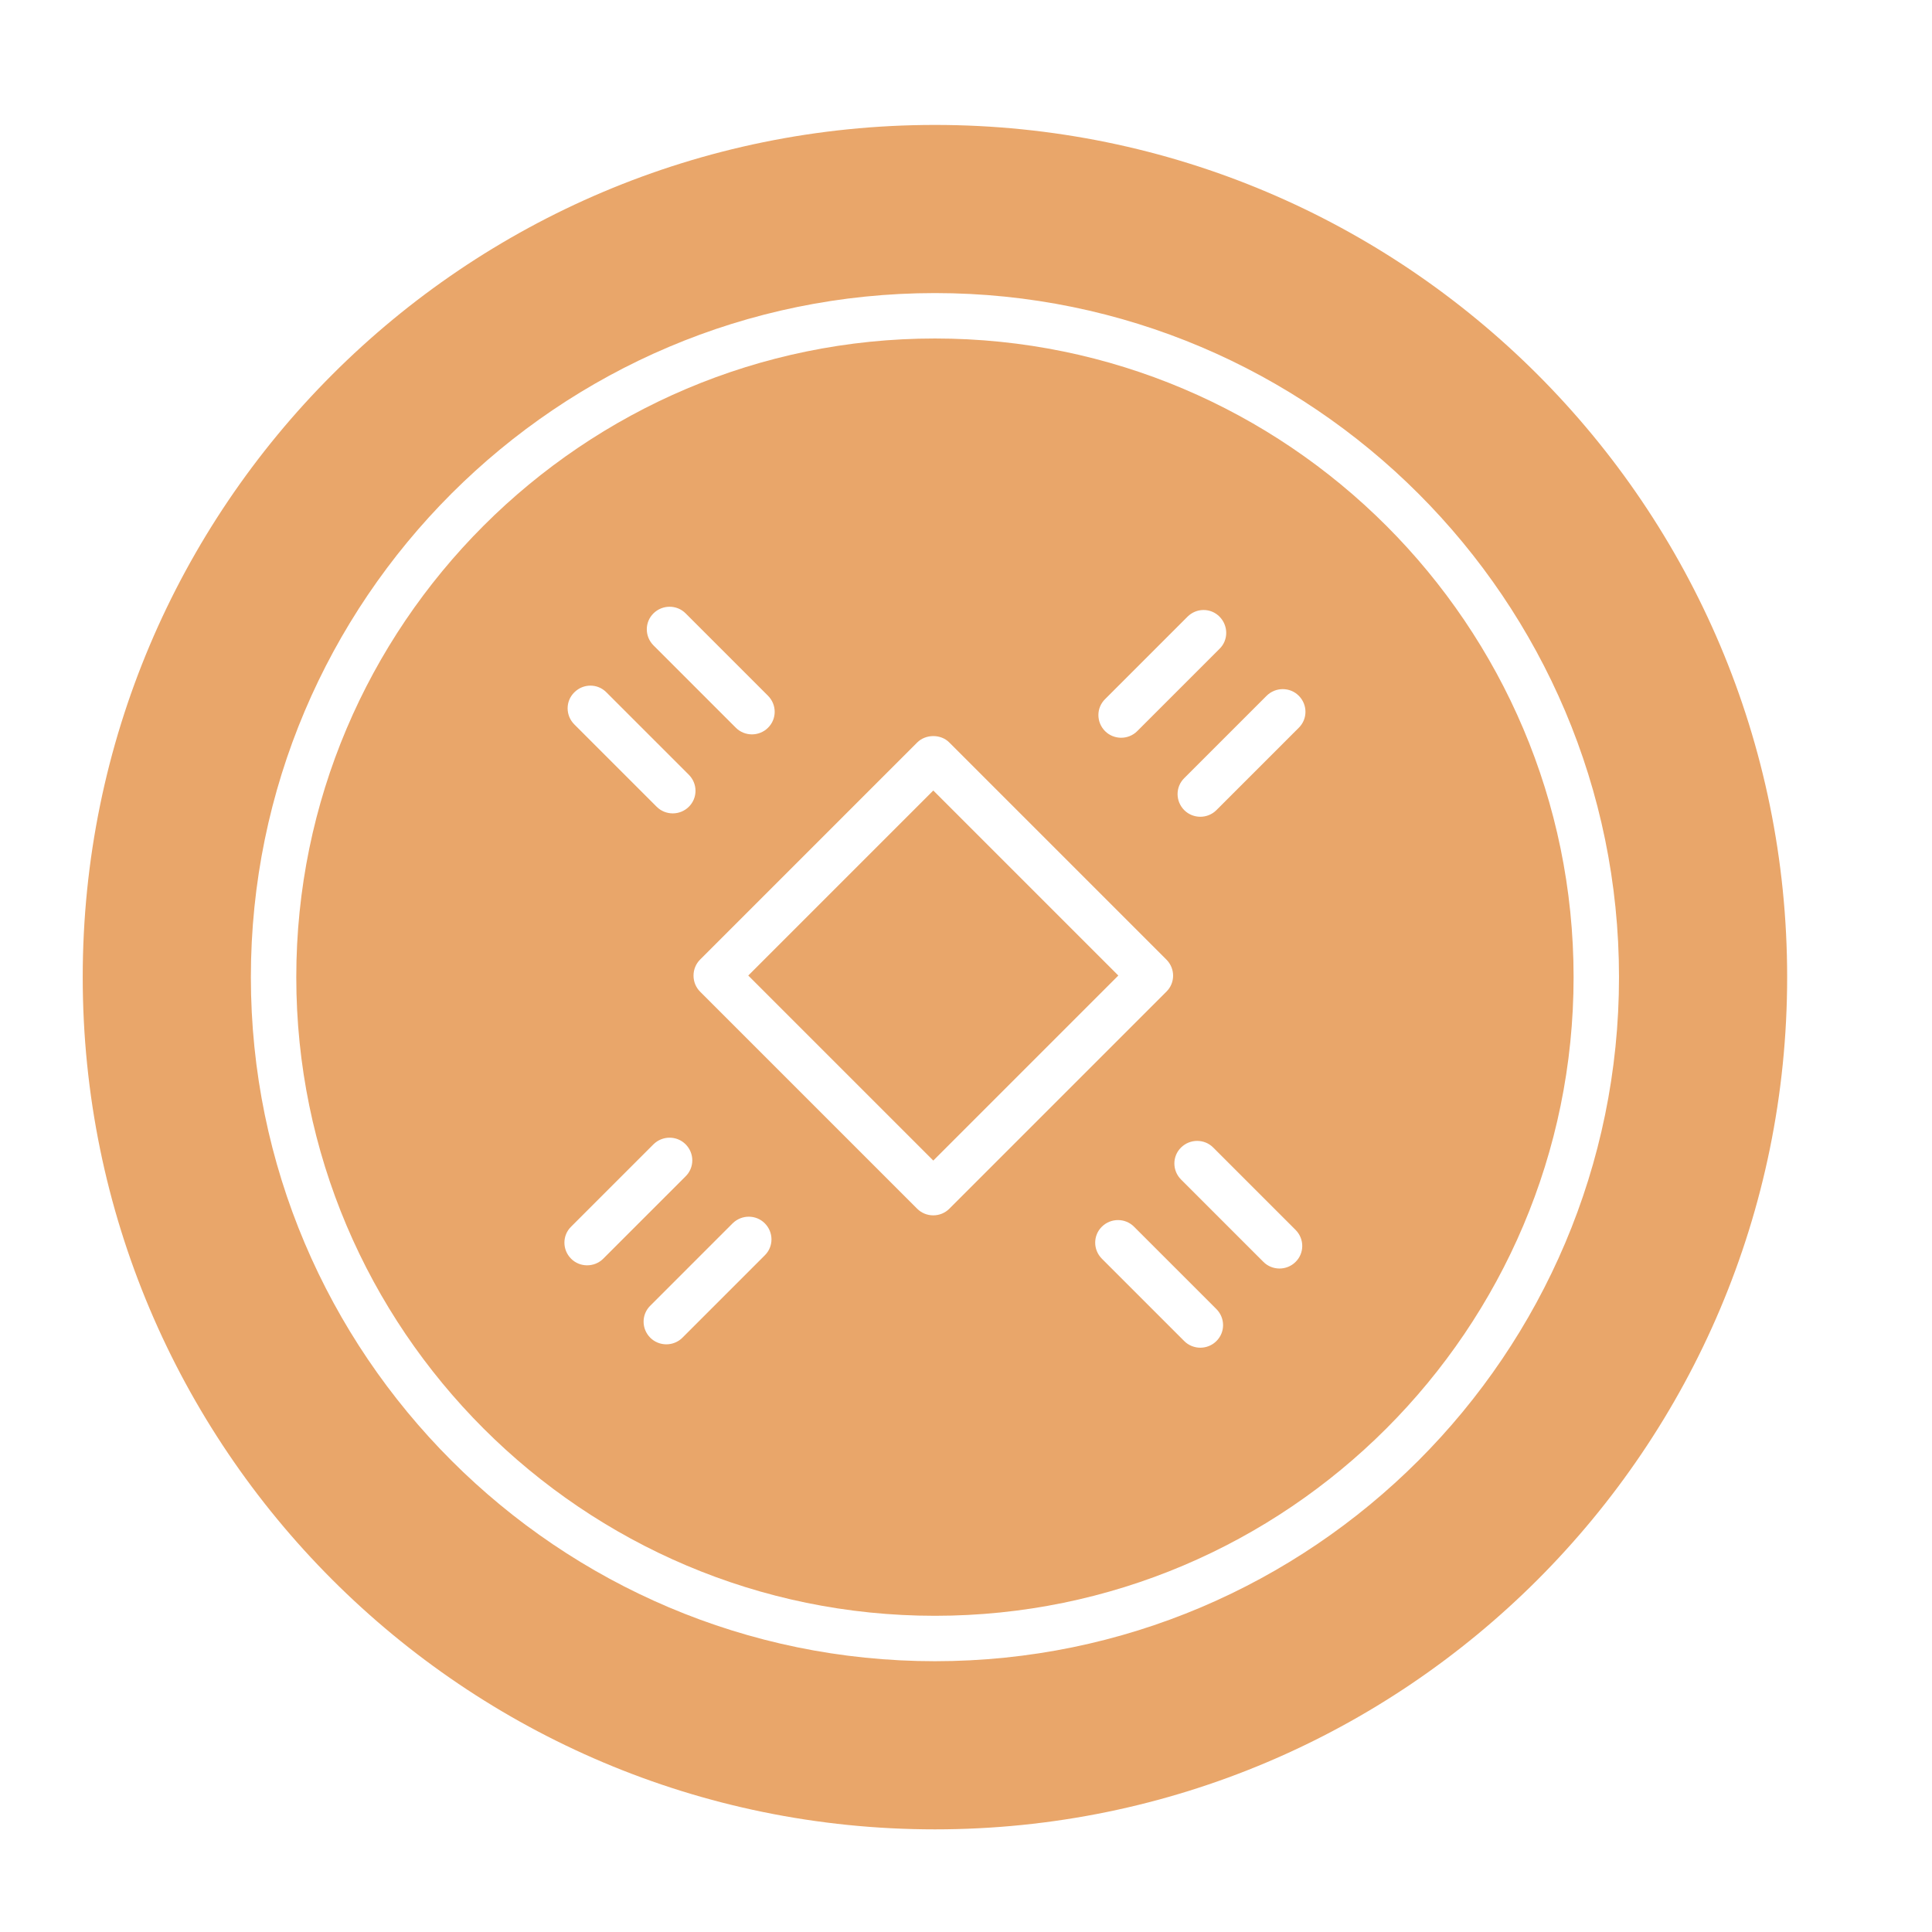 <svg xmlns="http://www.w3.org/2000/svg" id="Layer_1" viewBox="0 0 114.44 114.44"><defs><style>      .st0 {        fill: #e9a66a;      }    </style></defs><path class="st0" d="M55.38,20.05c-20.86,0-37.83,16.97-37.83,37.83s16.97,37.83,37.83,37.83,37.83-16.97,37.83-37.83-16.97-37.83-37.83-37.83ZM65.46,41.41l4.88-4.88c.53-.53,1.38-.53,1.9,0s.53,1.38,0,1.9l-4.88,4.88c-.26.26-.61.39-.95.39s-.69-.13-.95-.39c-.53-.53-.53-1.38,0-1.9ZM38.71,36.33c.53-.52,1.38-.52,1.9,0l4.88,4.88c.53.53.53,1.38,0,1.9-.26.26-.61.39-.95.39s-.69-.13-.95-.39l-4.88-4.88c-.53-.53-.53-1.38,0-1.9ZM34.02,41.01c.53-.53,1.38-.53,1.9,0l4.88,4.88c.53.53.53,1.38,0,1.9-.26.26-.61.39-.95.39s-.69-.13-.95-.39l-4.88-4.88c-.53-.53-.53-1.38,0-1.9ZM34.78,74.95c-.35,0-.69-.13-.95-.39-.53-.53-.53-1.38,0-1.9l4.88-4.88c.53-.52,1.38-.52,1.9,0,.53.53.53,1.38,0,1.9l-4.88,4.88c-.26.26-.61.39-.95.39ZM45.3,74.36l-4.88,4.88c-.26.26-.61.39-.95.39s-.69-.13-.95-.39c-.53-.53-.53-1.38,0-1.9l4.88-4.88c.53-.52,1.38-.52,1.9,0,.53.53.53,1.38,0,1.9ZM55.28,71.99c-.36,0-.7-.14-.95-.39l-12.86-12.86c-.25-.25-.39-.59-.39-.95s.14-.7.39-.95l12.86-12.86c.5-.5,1.4-.51,1.9,0l12.86,12.86c.53.53.53,1.38,0,1.9l-12.86,12.86c-.25.25-.59.39-.95.39ZM72.05,79.44c-.26.26-.61.39-.95.39s-.69-.13-.95-.39l-4.88-4.88c-.53-.53-.53-1.38,0-1.9.53-.52,1.38-.52,1.9,0l4.88,4.88c.53.53.53,1.38,0,1.9ZM76.74,74.75c-.26.26-.61.39-.95.39s-.69-.13-.95-.39l-4.88-4.88c-.53-.53-.53-1.38,0-1.9.53-.52,1.38-.52,1.9,0l4.88,4.88c.53.53.53,1.38,0,1.9ZM76.93,43.11l-4.88,4.88c-.26.26-.61.39-.95.39s-.69-.13-.95-.39c-.53-.53-.53-1.38,0-1.9l4.88-4.88c.53-.52,1.38-.52,1.9,0,.53.53.53,1.38,0,1.9Z"></path><rect class="st0" x="47.53" y="50.04" width="15.5" height="15.5" transform="translate(-24.67 56.01) rotate(-45)"></rect><path class="st0" d="M55.38,7.4C27.5,7.4,4.9,30,4.9,57.88s22.6,50.48,50.48,50.48,50.48-22.6,50.48-50.48S83.26,7.4,55.38,7.4ZM55.38,98.4c-22.34,0-40.52-18.18-40.52-40.52S33.03,17.36,55.38,17.36s40.52,18.18,40.52,40.52-18.18,40.52-40.52,40.52Z"></path></svg>